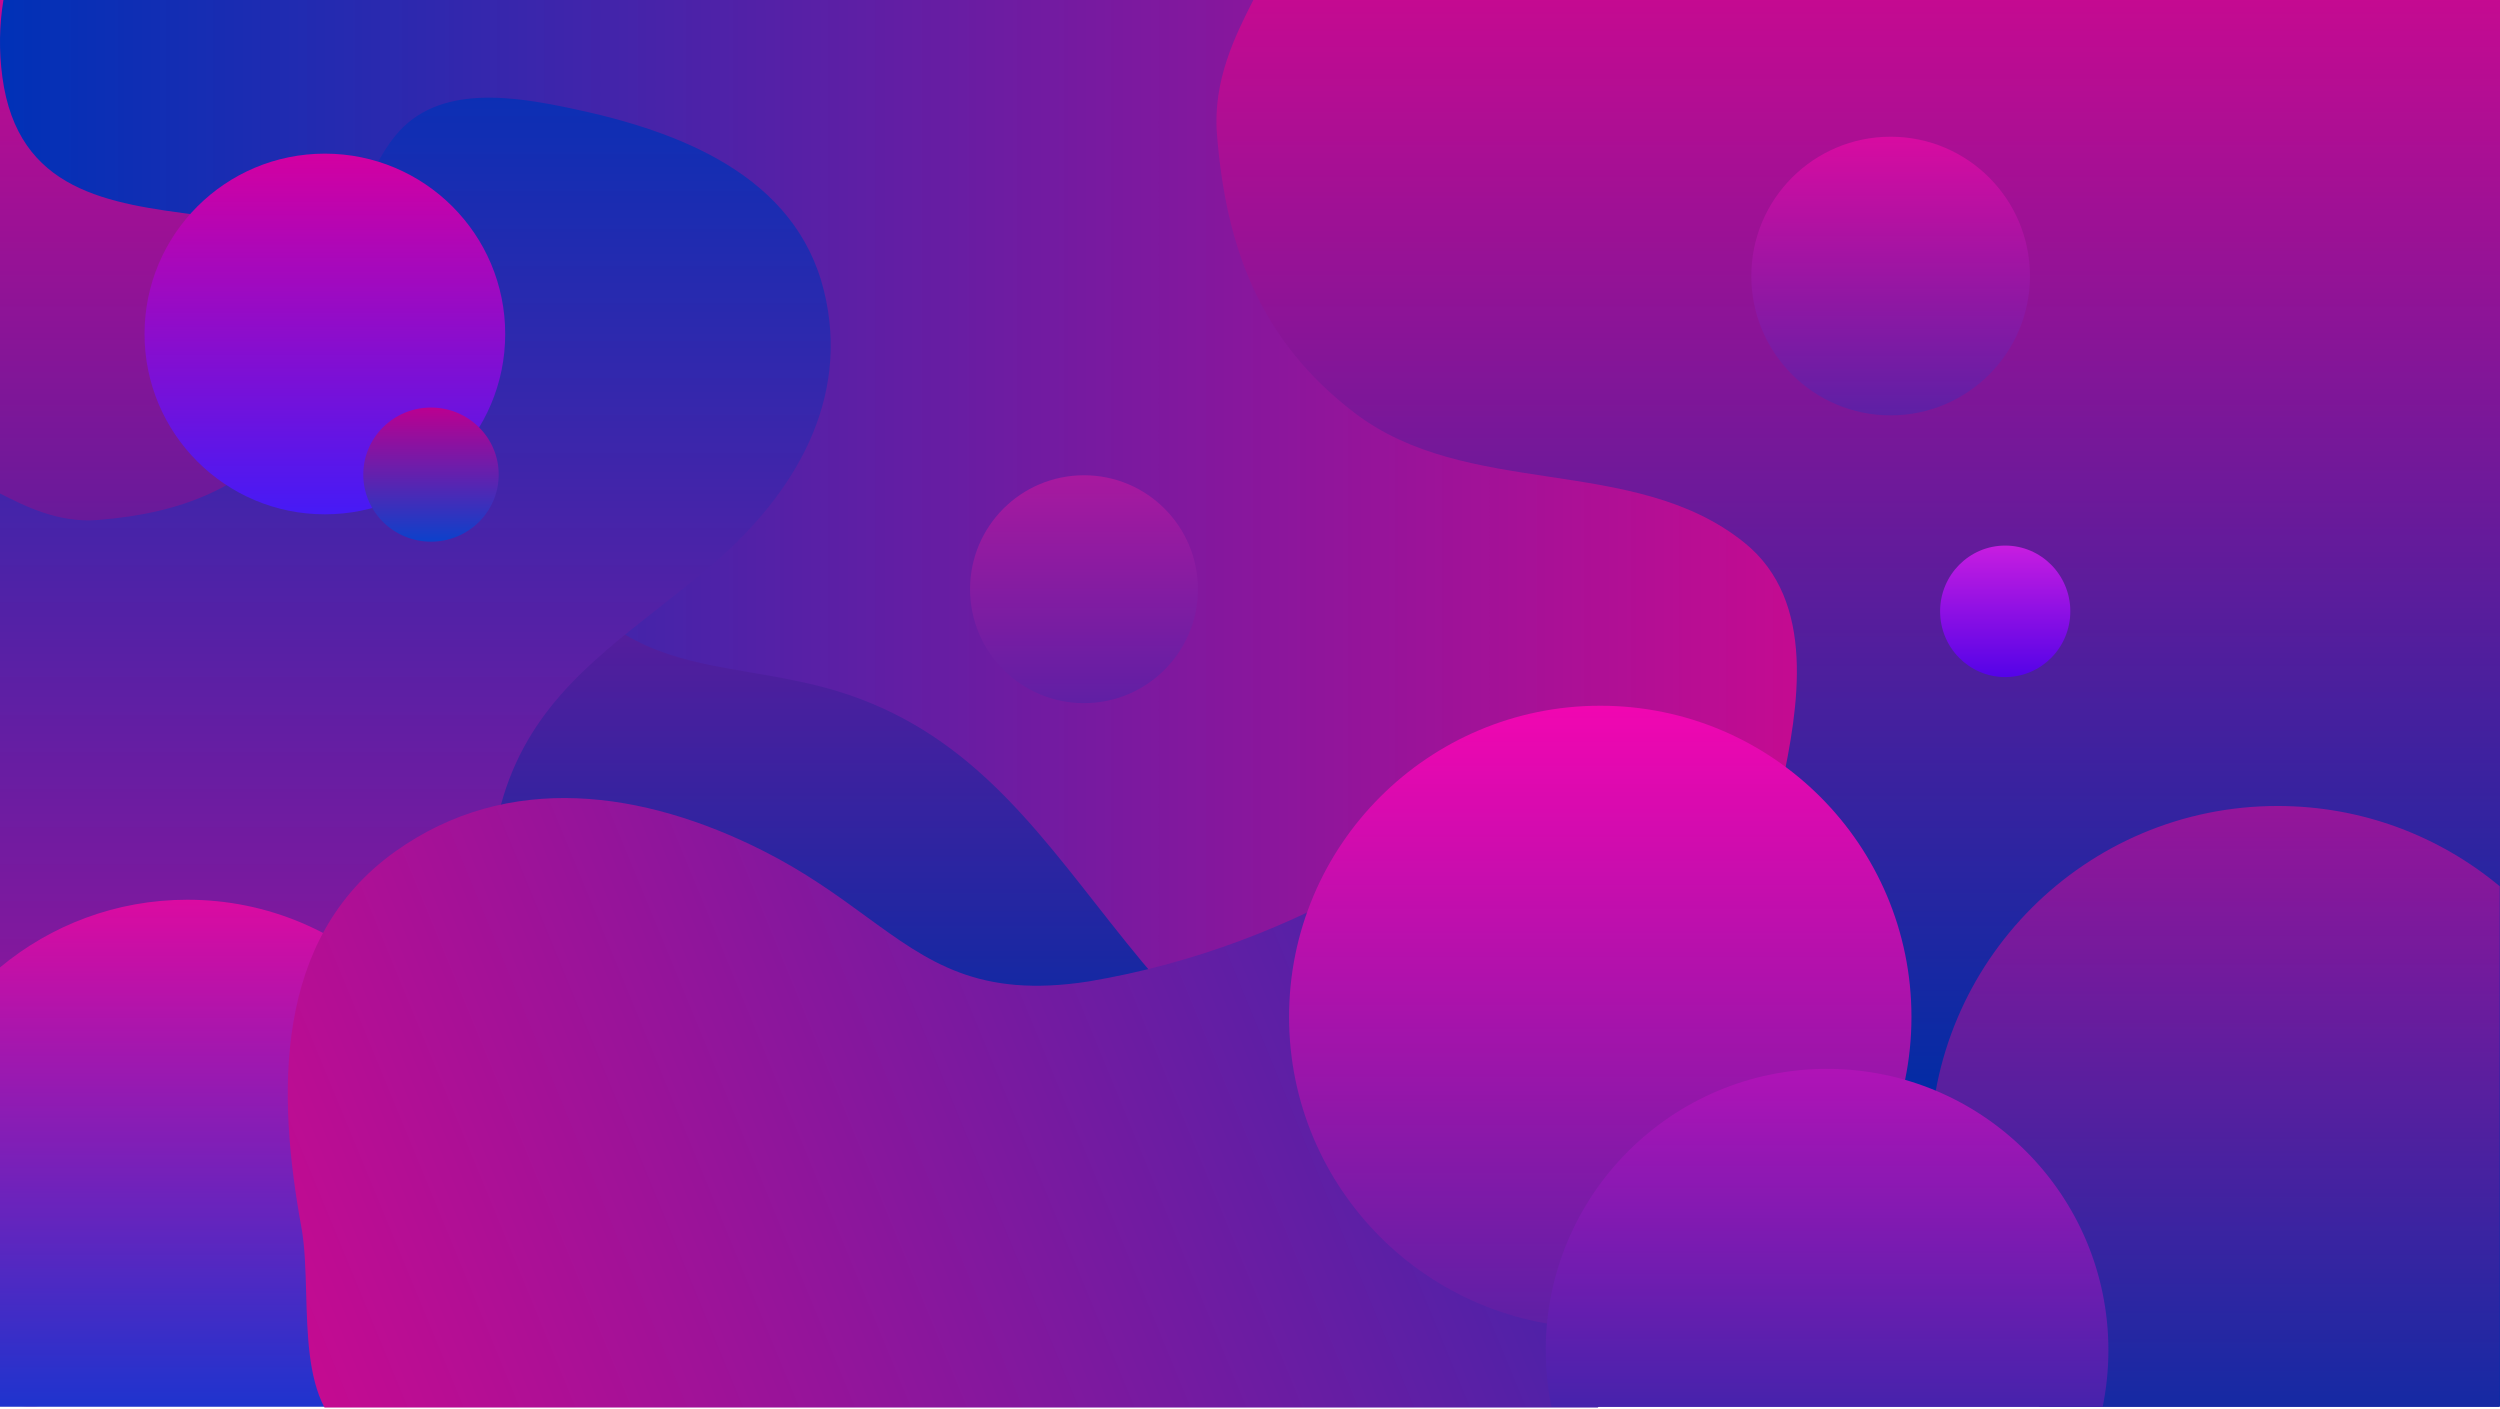 <svg width="1920" height="1082" viewBox="0 0 1920 1082" fill="none" xmlns="http://www.w3.org/2000/svg">
<rect width="1920" height="1080" fill="url(#paint0_linear)"/>
<path fill-rule="evenodd" clip-rule="evenodd" d="M1919.78 1080.53H1566.63C1514.74 1031.85 1482.32 962.644 1482.32 885.868C1482.32 738.481 1601.8 619 1749.18 619C1814.06 619 1873.53 642.15 1919.78 680.639V1080.53Z" fill="url(#paint1_linear)"/>
<path fill-rule="evenodd" clip-rule="evenodd" d="M2.633 -1.01199e-05C-0.497 19.059 -0.923 38.881 1.821 59.223C13.696 147.246 83.29 156.258 153.3 165.324C192.218 170.364 231.264 175.42 260.595 194.075C263.253 195.766 265.79 197.341 268.223 198.852C287.021 210.526 299.645 218.366 314.269 245.808C320.03 256.617 326.117 268.387 332.506 280.741C362.545 338.827 399.255 409.812 440.027 454.421C481.984 500.327 525.733 507.79 575.996 516.364C591.383 518.989 607.381 521.718 624.125 525.686C728.676 550.462 782.542 619.064 841.042 693.568C856.648 713.444 872.584 733.739 889.9 753.735C962.733 837.839 1061.39 896.999 1175.77 869.055C1298.36 839.104 1344.73 715.538 1368.3 604.078C1381.08 543.617 1395.48 461.833 1339.77 416.845C1297.07 382.36 1243.37 374.239 1189.45 366.084C1136.55 358.085 1083.44 350.054 1040.29 317.073C967.486 261.431 941.578 190.124 934.628 103.298C931.309 61.83 948.791 27.128 962.555 1.327e-06L2.633 -1.01199e-05Z" fill="url(#paint2_linear)"/>
<path fill-rule="evenodd" clip-rule="evenodd" d="M-5.66046e-06 1078.08C13.88 1080.36 28.316 1080.67 43.13 1078.67C107.233 1070.03 113.797 1019.34 120.399 968.358C124.069 940.015 127.752 911.58 141.337 890.219C142.568 888.283 143.716 886.436 144.816 884.664C153.318 870.974 159.027 861.78 179.012 851.13C186.884 846.935 195.456 842.502 204.453 837.849C246.754 815.973 298.45 789.238 330.937 759.546C364.369 728.99 369.804 697.13 376.048 660.525C377.959 649.319 379.947 637.668 382.836 625.475C400.88 549.334 450.84 510.105 505.099 467.502C519.573 456.137 534.353 444.531 548.915 431.921C610.165 378.879 653.249 307.032 632.898 223.732C611.087 134.453 521.098 100.683 439.926 83.524C395.895 74.216 336.335 63.728 303.572 104.296C278.458 135.392 272.544 174.5 266.605 213.77C260.78 252.292 254.931 290.971 230.912 322.398C190.39 375.418 138.46 394.286 75.228 399.347C45.029 401.764 19.756 389.033 -5.66046e-06 379.009V1078.08Z" fill="url(#paint3_linear)"/>
<path fill-rule="evenodd" clip-rule="evenodd" d="M0 1080.3H297.878C341.653 1039.23 369 980.861 369 916.102C369 791.781 268.219 691 143.898 691C89.176 691 39.014 710.527 0 742.993V1080.3Z" fill="url(#paint4_linear)"/>
<path fill-rule="evenodd" clip-rule="evenodd" d="M1229 542C1128.73 636.932 1000.84 726.147 835.684 753.812C751.397 766.764 713.471 739.092 665.097 703.798L665.097 703.798L665.096 703.797C642.737 687.483 618.145 669.541 585.712 653.229C494.831 607.523 390.658 591.589 303.247 654.165C209.56 721.233 212.918 840.835 231.45 942.472C234.168 957.38 234.647 975.075 235.141 993.331C235.989 1024.66 236.881 1057.63 249.208 1081H1227.05C1227.7 1080.37 1228.35 1079.75 1229 1079.12V542Z" fill="url(#paint5_linear)"/>
<circle cx="1229" cy="781" r="239" fill="url(#paint6_linear)"/>
<path fill-rule="evenodd" clip-rule="evenodd" d="M1191.51 1080.53H1614.85C1617.73 1066.46 1619.25 1051.89 1619.25 1036.97C1619.25 917.636 1522.51 820.9 1403.18 820.9C1283.85 820.9 1187.12 917.636 1187.12 1036.97C1187.12 1051.89 1188.63 1066.46 1191.51 1080.53Z" fill="url(#paint7_linear)"/>
<circle cx="249.5" cy="256.5" r="138.5" fill="url(#paint8_linear)"/>
<ellipse cx="331" cy="364.5" rx="52" ry="51.5" fill="url(#paint9_linear)"/>
<circle cx="832.5" cy="452.5" r="87.5" fill="url(#paint10_linear)"/>
<circle cx="1452" cy="212" r="107" fill="url(#paint11_linear)"/>
<ellipse cx="1540" cy="469.5" rx="50" ry="50.5" fill="url(#paint12_linear)"/>
<defs>
<linearGradient id="paint0_linear" x1="471.2" y1="848.7" x2="471.2" y2="-251.55" gradientUnits="userSpaceOnUse">
<stop stop-color="#002CA5"/>
<stop offset="1" stop-color="#FF008B"/>
</linearGradient>
<linearGradient id="paint1_linear" x1="1749.18" y1="619" x2="1749.18" y2="1152.74" gradientUnits="userSpaceOnUse">
<stop stop-color="#95159A"/>
<stop offset="1" stop-color="#012DA5"/>
</linearGradient>
<linearGradient id="paint2_linear" x1="1380" y1="533.463" x2="3.40362e-05" y2="533.463" gradientUnits="userSpaceOnUse">
<stop stop-color="#C40B91"/>
<stop offset="1" stop-color="#0031B7"/>
</linearGradient>
<linearGradient id="paint3_linear" x1="243" y1="1080" x2="243" y2="75" gradientUnits="userSpaceOnUse">
<stop stop-color="#C00C91"/>
<stop offset="1" stop-color="#0C2FB4"/>
</linearGradient>
<linearGradient id="paint4_linear" x1="143.898" y1="691" x2="143.898" y2="1141.2" gradientUnits="userSpaceOnUse">
<stop stop-color="#DB0BA1"/>
<stop offset="1" stop-color="#013AD5"/>
</linearGradient>
<linearGradient id="paint5_linear" x1="221.857" y1="1015.46" x2="1617.17" y2="441.017" gradientUnits="userSpaceOnUse">
<stop stop-color="#C40B91"/>
<stop offset="1" stop-color="#0031B7"/>
</linearGradient>
<linearGradient id="paint6_linear" x1="1229" y1="542" x2="1229" y2="1020" gradientUnits="userSpaceOnUse">
<stop stop-color="#F106B1"/>
<stop offset="1" stop-color="#5D20A5"/>
</linearGradient>
<linearGradient id="paint7_linear" x1="1403.18" y1="820.9" x2="1403.18" y2="1253.03" gradientUnits="userSpaceOnUse">
<stop stop-color="#B013B6"/>
<stop offset="1" stop-color="#012DA5"/>
</linearGradient>
<linearGradient id="paint8_linear" x1="249.5" y1="118" x2="249.5" y2="395" gradientUnits="userSpaceOnUse">
<stop stop-color="#D300A1"/>
<stop offset="1" stop-color="#461AF6"/>
</linearGradient>
<linearGradient id="paint9_linear" x1="331" y1="313" x2="331" y2="416" gradientUnits="userSpaceOnUse">
<stop stop-color="#BB0090"/>
<stop offset="1" stop-color="#0C41CB"/>
</linearGradient>
<linearGradient id="paint10_linear" x1="832.5" y1="365" x2="832.5" y2="540" gradientUnits="userSpaceOnUse">
<stop stop-color="#A8199F"/>
<stop offset="1" stop-color="#601FA4"/>
</linearGradient>
<linearGradient id="paint11_linear" x1="1452" y1="105" x2="1452" y2="319" gradientUnits="userSpaceOnUse">
<stop stop-color="#D80BA1"/>
<stop offset="1" stop-color="#5D20A5"/>
</linearGradient>
<linearGradient id="paint12_linear" x1="1540" y1="419" x2="1540" y2="520" gradientUnits="userSpaceOnUse">
<stop stop-color="#C81DE0"/>
<stop offset="1" stop-color="#5403E8"/>
</linearGradient>
</defs>
</svg>
